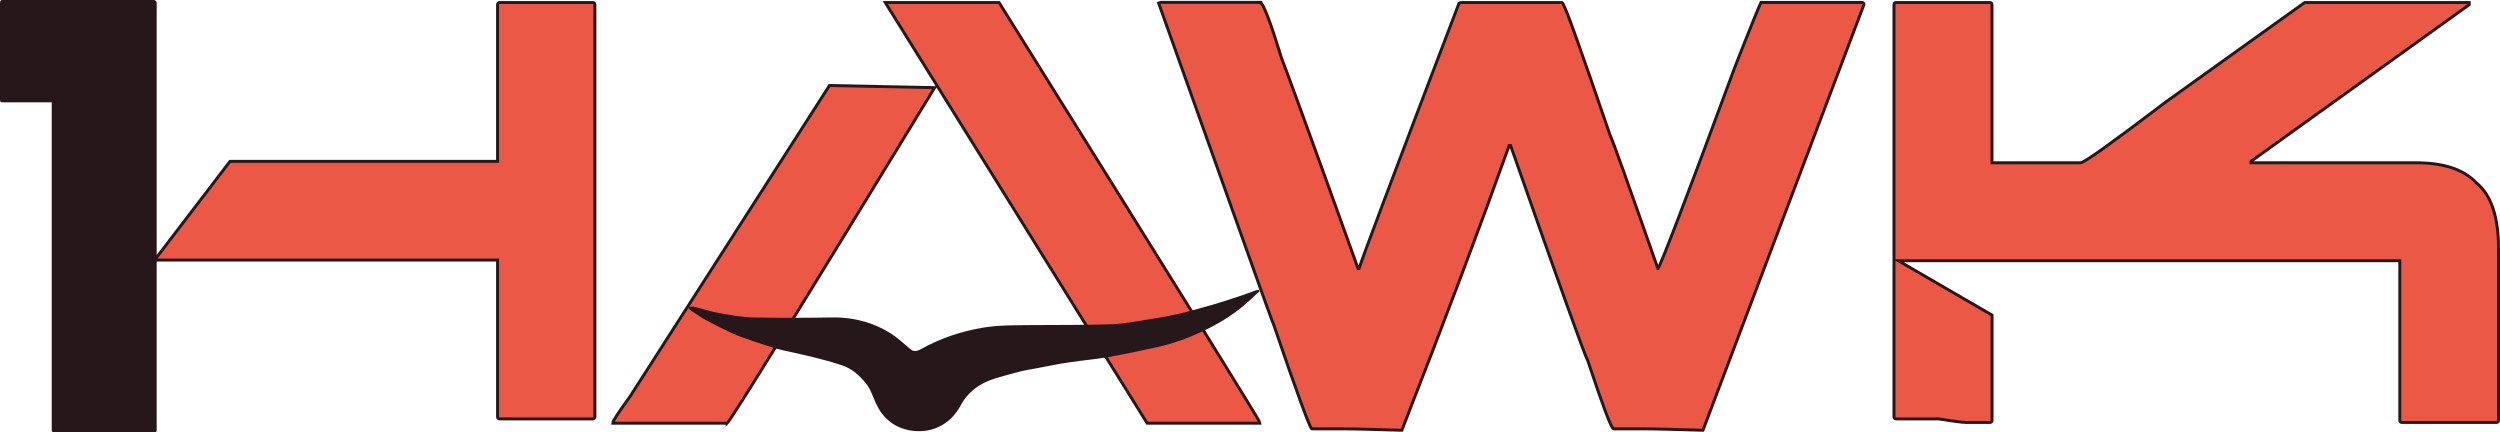 <svg xmlns="http://www.w3.org/2000/svg" id="uuid-e9209662-a397-4408-81d1-a27196f5df2a" viewBox="0 0 336.84 58.26"><defs><style>.uuid-c2574f9e-6c20-4281-86aa-51fae4a21ef4{fill:#eb5946;stroke:#26171a;stroke-miterlimit:10;stroke-width:.4px;}.uuid-c33293eb-4fb0-4820-a156-d5beef796274{fill:#26171a;}</style></defs><g id="uuid-491d109e-1a88-4fa0-b687-0130eb9b7a34"><path class="uuid-c2574f9e-6c20-4281-86aa-51fae4a21ef4" d="M20.39.34c.19,0,.29.1.29.29v34.6l10.31-13.49h36.05V.63c0-.19.1-.29.29-.29h12.53c.19,0,.29.1.29.29v55.52c0,.19-.1.29-.29.29h-12.53c-.19,0-.29-.1-.29-.29v-21.11H20.68v21.11c0,.19-.1.29-.29.29H7.67c-.19,0-.29-.1-.29-.29V.63c.1-.19.19-.29.29-.29h12.72Z"></path><path class="uuid-c2574f9e-6c20-4281-86aa-51fae4a21ef4" d="M97.98,57.02h-15.42c0-.29.77-1.45,2.31-3.57l26.89-41.93,14.17.29c-17.93,29.4-27.28,44.53-27.95,45.21ZM134.61.34c23.42,37.5,35.18,56.39,35.18,56.68h-15.23L119.28.34h15.33Z"></path><path class="uuid-c2574f9e-6c20-4281-86aa-51fae4a21ef4" d="M169.79.34c.39,0,1.35,2.51,2.89,7.52.19.39,3.66,9.83,10.31,28.34h.1c.1-.39,4.53-12.34,13.49-35.76l.29-.1h13.59c.29,0,2.41,5.98,6.46,17.83.39.77,2.51,6.75,6.46,18.02.19,0,3.66-8.96,10.31-26.99,2.22-5.69,3.47-8.68,3.57-8.87h13.59c.19,0,.29.1.29.29l-21.69,57.35c-3.66-.1-6.27-.19-7.9-.19h-4.14c-.29,0-1.45-3.08-3.47-9.16-.48-.87-3.95-10.6-10.41-29.01h-.19c-3.76,10.51-8.58,23.33-14.46,38.36-3.66-.1-6.27-.19-7.9-.19h-4.24c-.19,0-1.93-4.63-5.11-13.98-.29-.58-5.4-15.04-15.52-43.38l.29-.1h13.4Z"></path><path class="uuid-c2574f9e-6c20-4281-86aa-51fae4a21ef4" d="M268.1.34c.19,0,.29.1.29.29v21.3h11.95c.48,0,4.24-2.7,11.47-8.19L310.52.34h22.17v.29l-29.4,21.11v.19h22.17c3.76,0,6.46.87,8.19,2.7,2.02,1.64,2.99,4.63,2.99,8.87v23.13c0,.19-.1.29-.29.29h-12.72c-.19,0-.29-.1-.29-.29v-21.5h-67.57l12.63,7.33v14.17c0,.19-.1.29-.29.29h-3.18c-.58,0-1.83-.19-3.76-.48h-5.69c-.19,0-.29-.1-.29-.29V.63c0-.19.1-.29.29-.29h12.63Z"></path><path class="uuid-c33293eb-4fb0-4820-a156-d5beef796274" d="M20.8,0c.2.1.31.2.31.4v57.56c0,.2-.1.3-.31.3H7.38c-.31,0-.41-.1-.41-.3V13.79H.31c-.2,0-.31-.1-.31-.3V.4c0-.3.1-.4.31-.4h20.5Z"></path><path class="uuid-c33293eb-4fb0-4820-a156-d5beef796274" d="M92.81,41.34c.25,0,.51-.05.75,0,1.09.26,2.17.63,3.27.83,1.54.27,3.1.56,4.66.6,3.53.08,7.06.06,10.59,0,2.07-.04,4.04.32,5.92,1.1,1.23.51,2.38,1.21,3.4,2.09.42.36.84.72,1.26,1.08.38.33.83.33,1.41.01,2.62-1.47,5.4-2.4,8.36-2.9,2.28-.38,4.56-.32,6.84-.35,3.53-.03,7.06.01,10.59-.12,1.78-.07,3.56-.45,5.33-.72,1.21-.19,2.42-.4,3.61-.68,1.54-.36,3.07-.78,4.58-1.22,1.31-.38,2.61-.82,3.91-1.25.62-.2,1.22-.45,1.84-.66.15-.05.31-.06.47-.09.04.06.07.12.11.18-.73.66-1.43,1.35-2.19,1.98-1.68,1.41-3.56,2.52-5.54,3.45-1.94.91-3.95,1.63-6.04,2.1-2.2.48-4.4.95-6.61,1.34-1.72.3-3.47.44-5.2.7-1.35.2-2.7.47-4.05.73-1.11.21-2.23.38-3.31.69-1.72.5-3.5.82-5.03,1.85-.96.65-1.74,1.49-2.28,2.51-1.42,2.68-4.07,3.95-7.01,3.37-2.08-.42-3.55-1.69-4.44-3.63-.42-.93-.71-1.92-1.38-2.73-.86-1.05-1.86-1.93-3.16-2.37-2.59-.87-5.25-1.43-7.91-2.02-1.44-.32-2.84-.83-4.25-1.3-.91-.3-1.82-.63-2.69-1.02-1.2-.55-2.37-1.14-3.53-1.77-.67-.36-1.29-.82-1.93-1.24-.13-.09-.26-.18-.38-.28,0-.08.02-.16.03-.23Z"></path></g></svg>